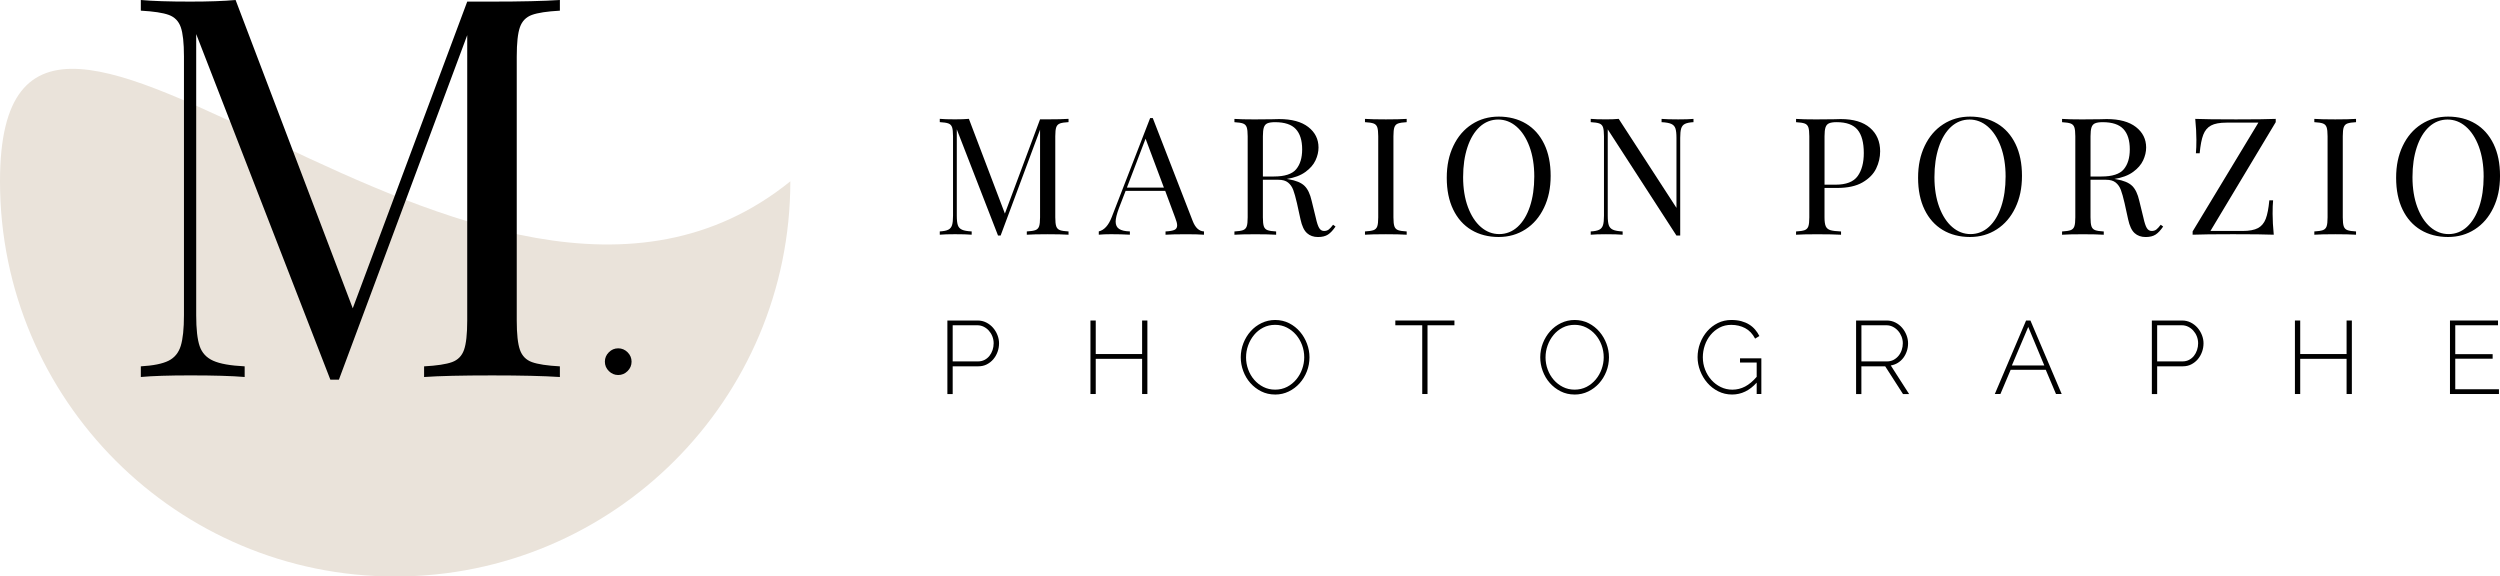 <?xml version="1.0" encoding="UTF-8"?>
<svg id="Calque_2" data-name="Calque 2" xmlns="http://www.w3.org/2000/svg" viewBox="0 0 1280.85 295.36">
  <defs>
    <style>
      .cls-1 {
        fill: #eae3da;
      }
    </style>
  </defs>
  <g id="Calque_1-2" data-name="Calque 1">
    <g>
      <g>
        <path d="M543.05,63.26c-.92,.34-1.55,.98-1.89,1.93-.34,.95-.5,2.49-.5,4.61v41.57c0,2.12,.17,3.66,.5,4.61,.34,.95,.96,1.59,1.89,1.93,.92,.34,2.39,.56,4.4,.67v1.68c-2.57-.17-6.12-.25-10.65-.25-4.81,0-8.38,.08-10.73,.25v-1.68c2.01-.11,3.48-.34,4.4-.67s1.55-.98,1.89-1.93c.34-.95,.5-2.49,.5-4.61v-44.93l-20.2,54.23h-1.34l-21.12-54.4v44.26c0,2.18,.18,3.8,.54,4.86,.36,1.06,1.08,1.83,2.14,2.3,1.06,.48,2.71,.77,4.95,.88v1.68c-2.01-.17-4.86-.25-8.55-.25-3.35,0-5.95,.08-7.8,.25v-1.68c1.95-.11,3.41-.4,4.36-.88,.95-.47,1.59-1.26,1.93-2.35s.5-2.69,.5-4.82v-40.74c0-2.12-.17-3.66-.5-4.61-.34-.95-.96-1.59-1.89-1.93-.92-.34-2.39-.56-4.4-.67v-1.68c1.84,.17,4.44,.25,7.8,.25,2.9,0,5.28-.08,7.12-.25l18.44,48.53,18.02-48.28h3.94c4.53,0,8.07-.08,10.65-.25v1.68c-2.01,.11-3.48,.34-4.4,.67Z"/>
        <path d="M616.85,118.58v1.68c-2.24-.17-5.23-.25-8.97-.25-4.81,0-8.38,.08-10.73,.25v-1.68c2.12-.11,3.65-.38,4.57-.8,.92-.42,1.38-1.19,1.38-2.31,0-.95-.34-2.26-1.01-3.94l-5.11-13.75h-20.28l-3.43,8.88c-1.12,3.02-1.68,5.31-1.68,6.87,0,1.73,.6,2.99,1.8,3.77,1.2,.78,3.03,1.2,5.49,1.26v1.68c-3.19-.17-6.4-.25-9.64-.25-2.51,0-4.61,.08-6.29,.25v-1.68c2.79-.67,5-3.1,6.62-7.29l19.7-50.79h1.34l20.45,52.72c1.34,3.47,3.27,5.25,5.78,5.36Zm-20.54-22.46l-9.39-25.06-9.56,25.06h18.94Z"/>
        <path d="M684.24,116.07c-1.29,1.9-2.57,3.27-3.86,4.11-1.29,.84-2.99,1.26-5.11,1.26-2.29,0-4.18-.67-5.66-2.01-1.48-1.34-2.59-3.69-3.31-7.04l-1.84-8.38c-.67-2.91-1.3-5.14-1.89-6.71-.59-1.57-1.47-2.82-2.64-3.77-1.17-.95-2.82-1.43-4.95-1.43h-7.96v19.28c0,2.12,.17,3.66,.5,4.61,.34,.95,.96,1.59,1.89,1.93s2.39,.56,4.4,.67v1.68c-2.57-.17-6.12-.25-10.64-.25-4.81,0-8.38,.08-10.73,.25v-1.68c2.01-.11,3.48-.34,4.4-.67,.92-.34,1.55-.98,1.89-1.93,.34-.95,.5-2.49,.5-4.61v-41.57c0-2.12-.17-3.66-.5-4.61-.34-.95-.96-1.59-1.89-1.93-.92-.34-2.39-.56-4.4-.67v-1.68c2.35,.17,5.75,.25,10.23,.25l9.05-.08c1.06-.06,2.26-.09,3.6-.09,6.48,0,11.47,1.36,14.96,4.07,3.49,2.71,5.24,6.22,5.24,10.52,0,2.18-.52,4.37-1.55,6.58-1.03,2.21-2.76,4.19-5.2,5.95-2.43,1.76-5.6,2.95-9.51,3.56l1.01,.17c3.69,.62,6.37,1.73,8.05,3.35,1.68,1.62,2.9,4.19,3.69,7.71l2.09,8.55c.56,2.57,1.14,4.36,1.76,5.36,.61,1.01,1.45,1.51,2.51,1.51,.95,0,1.75-.25,2.39-.75,.64-.5,1.38-1.31,2.22-2.43l1.26,.92Zm-34.91-52.89c-.87,.39-1.47,1.09-1.8,2.1s-.5,2.51-.5,4.53v20.62h5.62c5.53,0,9.33-1.23,11.4-3.69,2.07-2.46,3.1-5.87,3.1-10.23,0-4.58-1.09-8.05-3.27-10.39-2.18-2.35-5.73-3.52-10.64-3.52-1.73,0-3.03,.2-3.9,.59Z"/>
        <path d="M720.7,62.59c-2.01,.11-3.48,.34-4.4,.67s-1.55,.98-1.89,1.93c-.34,.95-.5,2.49-.5,4.61v41.57c0,2.12,.17,3.66,.5,4.61,.34,.95,.96,1.59,1.89,1.93s2.39,.56,4.4,.67v1.68c-2.57-.17-6.12-.25-10.64-.25-4.81,0-8.38,.08-10.73,.25v-1.68c2.01-.11,3.48-.34,4.4-.67,.92-.34,1.55-.98,1.89-1.93,.34-.95,.5-2.49,.5-4.61v-41.57c0-2.12-.17-3.66-.5-4.61-.34-.95-.96-1.59-1.89-1.93-.92-.34-2.39-.56-4.4-.67v-1.68c2.35,.17,5.92,.25,10.73,.25,4.47,0,8.02-.08,10.64-.25v1.68Z"/>
        <path d="M781.84,63.35c3.99,2.4,7.1,5.88,9.31,10.43,2.21,4.55,3.31,9.99,3.31,16.3s-1.13,11.6-3.4,16.34c-2.26,4.75-5.42,8.44-9.47,11.06-4.05,2.63-8.65,3.94-13.79,3.94s-9.96-1.2-13.96-3.61c-3.99-2.4-7.1-5.88-9.3-10.43-2.21-4.55-3.31-9.99-3.31-16.3s1.13-11.6,3.39-16.34c2.26-4.75,5.42-8.44,9.47-11.06,4.05-2.63,8.65-3.94,13.79-3.94s9.96,1.2,13.95,3.61Zm-23.72,1.63c-2.71,2.49-4.81,5.97-6.29,10.44-1.48,4.47-2.22,9.58-2.22,15.34s.83,10.92,2.47,15.34c1.65,4.42,3.87,7.83,6.66,10.23s5.92,3.6,9.39,3.6,6.72-1.24,9.43-3.73c2.71-2.49,4.8-5.97,6.29-10.44,1.48-4.47,2.22-9.58,2.22-15.34s-.83-10.92-2.47-15.34c-1.65-4.41-3.87-7.82-6.66-10.23-2.79-2.4-5.92-3.6-9.39-3.6s-6.72,1.24-9.43,3.73Z"/>
        <path d="M867.63,62.59c-1.96,.11-3.41,.41-4.36,.88-.95,.47-1.59,1.26-1.93,2.35s-.5,2.7-.5,4.82v50.04h-1.93l-35.2-54.4v44.26c0,2.18,.18,3.8,.54,4.86,.36,1.06,1.08,1.83,2.14,2.3,1.06,.48,2.71,.77,4.95,.88v1.68c-2.01-.17-4.86-.25-8.55-.25-3.35,0-5.95,.08-7.8,.25v-1.68c1.95-.11,3.41-.4,4.36-.88,.95-.47,1.59-1.26,1.93-2.35s.5-2.69,.5-4.82v-40.74c0-2.12-.17-3.66-.5-4.61-.34-.95-.96-1.59-1.89-1.93-.92-.34-2.39-.56-4.4-.67v-1.68c1.84,.17,4.44,.25,7.8,.25,2.51,0,4.69-.08,6.54-.25l29.59,45.6v-35.87c0-2.18-.18-3.8-.54-4.86-.36-1.06-1.08-1.83-2.14-2.3s-2.71-.77-4.95-.88v-1.68c2.01,.17,4.86,.25,8.55,.25,3.35,0,5.95-.08,7.8-.25v1.68Z"/>
        <path d="M934.77,96.29v15.09c0,2.12,.22,3.66,.67,4.61,.45,.95,1.23,1.59,2.35,1.93,1.12,.34,2.93,.56,5.45,.67v1.68c-2.91-.17-7.01-.25-12.32-.25-4.81,0-8.38,.08-10.73,.25v-1.68c2.01-.11,3.48-.34,4.4-.67,.92-.34,1.55-.98,1.89-1.93,.34-.95,.5-2.49,.5-4.61v-41.57c0-2.12-.17-3.66-.5-4.61-.34-.95-.96-1.59-1.89-1.93-.92-.34-2.39-.56-4.4-.67v-1.68c2.35,.17,5.75,.25,10.23,.25l9.05-.08c1.06-.06,2.26-.09,3.6-.09,6.54,0,11.54,1.5,15,4.49s5.2,7,5.2,12.03c0,3.07-.69,6.02-2.05,8.84-1.37,2.82-3.69,5.18-6.96,7.08-3.27,1.9-7.61,2.85-13.03,2.85h-6.45Zm2.31-33.11c-.87,.39-1.47,1.09-1.8,2.1s-.5,2.51-.5,4.53v24.81h5.62c5.48,0,9.26-1.47,11.36-4.4s3.14-6.86,3.14-11.78c0-5.42-1.08-9.42-3.23-11.99-2.15-2.57-5.72-3.86-10.69-3.86-1.73,0-3.03,.2-3.9,.59Z"/>
        <path d="M1023.32,63.35c3.99,2.4,7.1,5.88,9.31,10.43,2.21,4.55,3.31,9.99,3.31,16.3s-1.13,11.6-3.4,16.34c-2.26,4.75-5.42,8.44-9.47,11.06-4.05,2.63-8.65,3.94-13.79,3.94s-9.96-1.2-13.96-3.61c-3.99-2.4-7.1-5.88-9.3-10.43-2.21-4.55-3.31-9.99-3.31-16.3s1.13-11.6,3.39-16.34c2.26-4.75,5.42-8.44,9.47-11.06,4.05-2.63,8.65-3.94,13.79-3.94s9.96,1.2,13.95,3.61Zm-23.72,1.63c-2.71,2.49-4.81,5.97-6.29,10.44-1.48,4.47-2.22,9.58-2.22,15.34s.83,10.92,2.47,15.34c1.65,4.42,3.87,7.83,6.66,10.23s5.92,3.6,9.39,3.6,6.72-1.24,9.43-3.73,4.8-5.97,6.29-10.44c1.48-4.47,2.22-9.58,2.22-15.34s-.83-10.92-2.47-15.34c-1.65-4.41-3.87-7.82-6.66-10.23-2.79-2.4-5.92-3.6-9.39-3.6s-6.72,1.24-9.43,3.73Z"/>
        <path d="M1108.27,116.07c-1.29,1.9-2.57,3.27-3.86,4.11-1.29,.84-2.99,1.26-5.11,1.26-2.29,0-4.18-.67-5.66-2.01-1.48-1.34-2.59-3.69-3.31-7.04l-1.84-8.38c-.67-2.91-1.3-5.14-1.89-6.71-.59-1.57-1.47-2.82-2.64-3.77-1.17-.95-2.82-1.43-4.95-1.43h-7.96v19.28c0,2.12,.17,3.66,.5,4.61,.34,.95,.96,1.59,1.89,1.93s2.39,.56,4.4,.67v1.68c-2.57-.17-6.12-.25-10.64-.25-4.81,0-8.38,.08-10.73,.25v-1.68c2.01-.11,3.48-.34,4.4-.67,.92-.34,1.55-.98,1.89-1.93,.34-.95,.5-2.49,.5-4.61v-41.57c0-2.12-.17-3.66-.5-4.61-.34-.95-.96-1.59-1.89-1.93-.92-.34-2.39-.56-4.4-.67v-1.68c2.35,.17,5.75,.25,10.23,.25l9.05-.08c1.06-.06,2.26-.09,3.6-.09,6.48,0,11.47,1.36,14.96,4.07,3.49,2.71,5.24,6.22,5.24,10.52,0,2.18-.52,4.37-1.55,6.58-1.03,2.21-2.76,4.19-5.2,5.95-2.43,1.76-5.6,2.95-9.51,3.56l1.01,.17c3.69,.62,6.37,1.73,8.05,3.35,1.68,1.62,2.9,4.19,3.69,7.71l2.09,8.55c.56,2.57,1.14,4.36,1.76,5.36,.61,1.01,1.45,1.51,2.51,1.51,.95,0,1.75-.25,2.39-.75,.64-.5,1.38-1.31,2.22-2.43l1.26,.92Zm-34.91-52.89c-.87,.39-1.47,1.09-1.8,2.1s-.5,2.51-.5,4.53v20.62h5.62c5.53,0,9.33-1.23,11.4-3.69,2.07-2.46,3.1-5.87,3.1-10.23,0-4.58-1.09-8.05-3.27-10.39-2.18-2.35-5.73-3.52-10.64-3.52-1.73,0-3.03,.2-3.9,.59Z"/>
        <path d="M1165.94,62.59l-33.44,55.74h16.43c3.46,0,6.1-.49,7.92-1.47,1.82-.98,3.14-2.56,3.98-4.74,.84-2.18,1.45-5.34,1.84-9.47h1.93c-.17,1.73-.25,4.02-.25,6.87,0,3.19,.2,6.76,.59,10.73-4.14-.17-11.09-.25-20.87-.25s-16.46,.08-20.7,.25v-1.68l33.69-55.74h-16.34c-3.47,0-6.11,.49-7.92,1.47-1.82,.98-3.14,2.56-3.98,4.74-.84,2.18-1.45,5.34-1.84,9.47h-1.93c.17-1.79,.25-4.08,.25-6.87,0-3.19-.2-6.76-.59-10.73,4.13,.17,11.09,.25,20.87,.25s16.29-.08,20.37-.25v1.68Z"/>
        <path d="M1207.09,62.59c-2.01,.11-3.48,.34-4.4,.67s-1.55,.98-1.89,1.93c-.34,.95-.5,2.49-.5,4.61v41.57c0,2.12,.17,3.66,.5,4.61,.34,.95,.96,1.59,1.89,1.93s2.39,.56,4.4,.67v1.68c-2.57-.17-6.12-.25-10.64-.25-4.81,0-8.38,.08-10.73,.25v-1.68c2.01-.11,3.48-.34,4.4-.67,.92-.34,1.55-.98,1.89-1.93,.34-.95,.5-2.49,.5-4.61v-41.57c0-2.12-.17-3.66-.5-4.61-.34-.95-.96-1.59-1.89-1.93-.92-.34-2.39-.56-4.4-.67v-1.68c2.35,.17,5.92,.25,10.73,.25,4.47,0,8.02-.08,10.64-.25v1.68Z"/>
        <path d="M1268.24,63.35c3.99,2.4,7.1,5.88,9.31,10.43,2.21,4.55,3.31,9.99,3.31,16.3s-1.13,11.6-3.4,16.34c-2.26,4.75-5.42,8.44-9.47,11.06-4.05,2.63-8.65,3.94-13.79,3.94s-9.96-1.2-13.96-3.61c-3.99-2.4-7.1-5.88-9.3-10.43-2.21-4.55-3.31-9.99-3.31-16.3s1.13-11.6,3.39-16.34c2.26-4.75,5.42-8.44,9.47-11.06,4.05-2.63,8.65-3.94,13.79-3.94s9.96,1.2,13.95,3.61Zm-23.72,1.63c-2.71,2.49-4.81,5.97-6.29,10.44-1.48,4.47-2.22,9.58-2.22,15.34s.83,10.92,2.47,15.34c1.65,4.42,3.87,7.83,6.66,10.23s5.92,3.6,9.39,3.6,6.72-1.24,9.43-3.73,4.8-5.97,6.29-10.44c1.48-4.47,2.22-9.58,2.22-15.34s-.83-10.92-2.47-15.34c-1.65-4.41-3.87-7.82-6.66-10.23-2.79-2.4-5.92-3.6-9.39-3.6s-6.72,1.24-9.43,3.73Z"/>
        <path d="M485.38,201.87v-37.66h15.49c1.59,0,3.06,.34,4.4,1.01,1.34,.67,2.5,1.57,3.48,2.68,.97,1.11,1.73,2.37,2.28,3.77s.82,2.8,.82,4.22c0,1.52-.26,2.99-.77,4.4s-1.24,2.67-2.17,3.77c-.94,1.09-2.05,1.97-3.34,2.63s-2.73,.98-4.32,.98h-13.15v14.21h-2.71Zm2.71-16.71h12.99c1.24,0,2.35-.26,3.34-.77,.99-.51,1.83-1.2,2.52-2.07s1.22-1.86,1.59-2.97,.56-2.27,.56-3.47-.22-2.41-.66-3.53-1.04-2.09-1.8-2.94c-.76-.85-1.64-1.52-2.65-2.02-1.01-.49-2.08-.74-3.21-.74h-12.67v18.51Z"/>
        <path d="M587.85,164.21v37.66h-2.7v-18.03h-23.76v18.03h-2.71v-37.66h2.71v17.18h23.76v-17.18h2.7Z"/>
        <path d="M653.3,202.13c-2.62,0-5-.55-7.16-1.64-2.16-1.09-4.01-2.53-5.57-4.3-1.56-1.77-2.76-3.8-3.61-6.1-.85-2.3-1.27-4.65-1.27-7.05s.45-4.91,1.35-7.21c.9-2.3,2.14-4.33,3.71-6.1,1.57-1.77,3.44-3.17,5.6-4.22,2.16-1.04,4.49-1.57,7-1.57s5,.56,7.16,1.67,4,2.57,5.54,4.38,2.73,3.85,3.58,6.13,1.27,4.59,1.27,6.92c0,2.55-.45,4.97-1.35,7.27-.9,2.3-2.14,4.32-3.71,6.07-1.57,1.75-3.43,3.15-5.57,4.19-2.14,1.04-4.46,1.57-6.97,1.57Zm-14.9-19.09c0,2.16,.36,4.24,1.09,6.23s1.75,3.77,3.08,5.3c1.33,1.54,2.9,2.77,4.72,3.68,1.82,.92,3.83,1.38,6.02,1.38s4.3-.48,6.13-1.43,3.38-2.22,4.69-3.79c1.31-1.57,2.32-3.35,3.02-5.33,.71-1.98,1.06-3.99,1.06-6.05,0-2.16-.37-4.23-1.11-6.23s-1.78-3.77-3.1-5.3c-1.33-1.54-2.9-2.77-4.72-3.69-1.82-.92-3.81-1.38-5.97-1.38-2.26,0-4.31,.48-6.15,1.43s-3.4,2.22-4.69,3.79c-1.29,1.58-2.29,3.35-3,5.33-.71,1.98-1.06,3.99-1.06,6.04Z"/>
        <path d="M745.16,166.65h-13.79v35.22h-2.7v-35.22h-13.79v-2.44h30.28v2.44Z"/>
        <path d="M806.74,202.13c-2.62,0-5-.55-7.16-1.64-2.16-1.09-4.01-2.53-5.57-4.3-1.56-1.77-2.76-3.8-3.61-6.1-.85-2.3-1.27-4.65-1.27-7.05s.45-4.91,1.35-7.21c.9-2.3,2.14-4.33,3.71-6.1,1.57-1.77,3.44-3.17,5.6-4.22,2.16-1.04,4.49-1.57,7-1.57s5,.56,7.16,1.67,4,2.57,5.54,4.38,2.73,3.85,3.58,6.13,1.27,4.59,1.27,6.92c0,2.55-.45,4.97-1.35,7.27-.9,2.3-2.14,4.32-3.71,6.07-1.57,1.75-3.43,3.15-5.57,4.19-2.14,1.04-4.46,1.57-6.97,1.57Zm-14.9-19.09c0,2.16,.36,4.24,1.09,6.23s1.75,3.77,3.08,5.3c1.33,1.54,2.9,2.77,4.72,3.68,1.82,.92,3.83,1.38,6.02,1.38s4.3-.48,6.13-1.43,3.38-2.22,4.69-3.79c1.31-1.57,2.32-3.35,3.02-5.33,.71-1.98,1.06-3.99,1.06-6.05,0-2.16-.37-4.23-1.11-6.23s-1.78-3.77-3.1-5.3c-1.33-1.54-2.9-2.77-4.72-3.69-1.82-.92-3.81-1.38-5.97-1.38-2.26,0-4.31,.48-6.15,1.43s-3.4,2.22-4.69,3.79c-1.29,1.58-2.29,3.35-3,5.33-.71,1.98-1.06,3.99-1.06,6.04Z"/>
        <path d="M900.03,196.03c-3.64,4.07-7.85,6.1-12.62,6.1-2.55,0-4.91-.55-7.08-1.64-2.18-1.09-4.04-2.55-5.6-4.35-1.56-1.8-2.78-3.85-3.66-6.15-.88-2.3-1.33-4.63-1.33-7s.43-4.86,1.3-7.16c.87-2.3,2.07-4.33,3.61-6.1,1.54-1.77,3.36-3.17,5.46-4.22,2.1-1.04,4.41-1.57,6.92-1.57,1.91,0,3.62,.2,5.12,.61,1.5,.41,2.84,.97,4,1.7,1.17,.72,2.18,1.59,3.05,2.6,.87,1.01,1.6,2.11,2.2,3.31l-2.18,1.33c-1.31-2.48-3.01-4.27-5.12-5.38s-4.48-1.67-7.13-1.67c-2.23,0-4.23,.48-6.02,1.43s-3.31,2.21-4.59,3.77-2.25,3.32-2.92,5.3-1.01,4.01-1.01,6.1c0,2.23,.39,4.34,1.17,6.34,.78,2,1.85,3.76,3.21,5.28,1.36,1.52,2.96,2.73,4.8,3.63s3.82,1.35,5.94,1.35c2.3,0,4.46-.53,6.5-1.59,2.03-1.06,4.02-2.72,5.97-4.98v-7.32h-8.54v-2.18h10.93v18.3h-2.39v-5.83Z"/>
        <path d="M950.95,201.87v-37.66h15.7c1.59,0,3.06,.34,4.4,1.01,1.34,.67,2.49,1.57,3.45,2.68,.96,1.11,1.71,2.37,2.26,3.77s.82,2.8,.82,4.22-.21,2.71-.64,4-1.03,2.45-1.8,3.47c-.78,1.02-1.71,1.87-2.81,2.55s-2.3,1.11-3.61,1.33l9.39,14.64h-3.13l-9.12-14.21h-12.2v14.21h-2.71Zm2.71-16.71h13.21c1.2,0,2.3-.26,3.29-.79,.99-.53,1.84-1.23,2.55-2.1,.71-.87,1.25-1.86,1.62-2.97,.37-1.11,.56-2.25,.56-3.42s-.22-2.36-.66-3.48c-.44-1.11-1.04-2.09-1.8-2.94-.76-.85-1.64-1.53-2.65-2.04-1.01-.51-2.09-.77-3.26-.77h-12.84v18.51Z"/>
        <path d="M1022.02,201.87l16.02-37.66h2.23l16.02,37.66h-2.92l-5.25-12.41h-17.98l-5.25,12.41h-2.86Zm17.13-34.37l-8.38,19.73h16.6l-8.22-19.73Z"/>
        <path d="M1102.48,201.87v-37.66h15.49c1.59,0,3.06,.34,4.4,1.01,1.34,.67,2.5,1.57,3.48,2.68,.97,1.11,1.73,2.37,2.28,3.77s.82,2.8,.82,4.22c0,1.52-.26,2.99-.77,4.4s-1.24,2.67-2.17,3.77c-.94,1.09-2.05,1.97-3.34,2.63s-2.73,.98-4.32,.98h-13.15v14.21h-2.71Zm2.71-16.71h12.99c1.24,0,2.35-.26,3.34-.77,.99-.51,1.83-1.2,2.52-2.07s1.22-1.86,1.59-2.97,.56-2.27,.56-3.47-.22-2.41-.66-3.53-1.04-2.09-1.8-2.94c-.76-.85-1.64-1.52-2.65-2.02-1.01-.49-2.08-.74-3.21-.74h-12.67v18.51Z"/>
        <path d="M1204.95,164.21v37.66h-2.7v-18.03h-23.76v18.03h-2.71v-37.66h2.71v17.18h23.76v-17.18h2.7Z"/>
        <path d="M1280.31,199.43v2.44h-25.09v-37.66h24.61v2.44h-21.9v14.8h19.15v2.33h-19.15v15.65h22.38Z"/>
      </g>
      <g>
        <path class="cls-1" d="M404.92,92.9c0,111.82-90.64,202.46-202.46,202.46C90.64,295.36,0,204.71,0,92.9c0-179.14,246.01,128.44,404.92,0Z"/>
        <path d="M272.53,7.64c-3,1.09-5.05,3.18-6.14,6.27-1.09,3.09-1.64,8.1-1.64,15.01V164.24c0,6.92,.55,11.92,1.64,15.01,1.09,3.09,3.14,5.18,6.14,6.27s7.78,1.82,14.32,2.18v5.46c-8.37-.55-19.92-.82-34.65-.82-15.64,0-27.28,.27-34.92,.82v-5.46c6.55-.36,11.32-1.09,14.32-2.18s5.05-3.18,6.14-6.27c1.09-3.09,1.64-8.09,1.64-15.01V18.01l-65.75,176.52h-4.37L100.52,17.46V161.51c0,7.09,.59,12.37,1.77,15.82,1.18,3.46,3.5,5.96,6.96,7.5,3.45,1.55,8.82,2.5,16.1,2.86v5.46c-6.55-.55-15.82-.82-27.83-.82-10.91,0-19.37,.27-25.37,.82v-5.46c6.36-.36,11.09-1.32,14.19-2.86,3.09-1.54,5.18-4.09,6.27-7.64,1.09-3.55,1.64-8.77,1.64-15.69V28.92c0-6.91-.55-11.91-1.64-15.01-1.09-3.09-3.14-5.18-6.14-6.27s-7.78-1.82-14.32-2.18V0c6,.55,14.46,.82,25.37,.82,9.45,0,17.19-.27,23.19-.82l60.02,157.96L239.38,.82h12.82c14.73,0,26.28-.27,34.65-.82V5.46c-6.55,.37-11.32,1.09-14.32,2.18Z"/>
        <path d="M321.55,180.49c1.35,1.35,2.03,2.95,2.03,4.81s-.68,3.45-2.03,4.81c-1.35,1.35-2.96,2.03-4.81,2.03s-3.45-.68-4.81-2.03c-1.35-1.35-2.03-2.95-2.03-4.81s.68-3.45,2.03-4.81,2.95-2.03,4.81-2.03,3.45,.68,4.81,2.03Z"/>
      </g>
    </g>
  </g>
</svg>